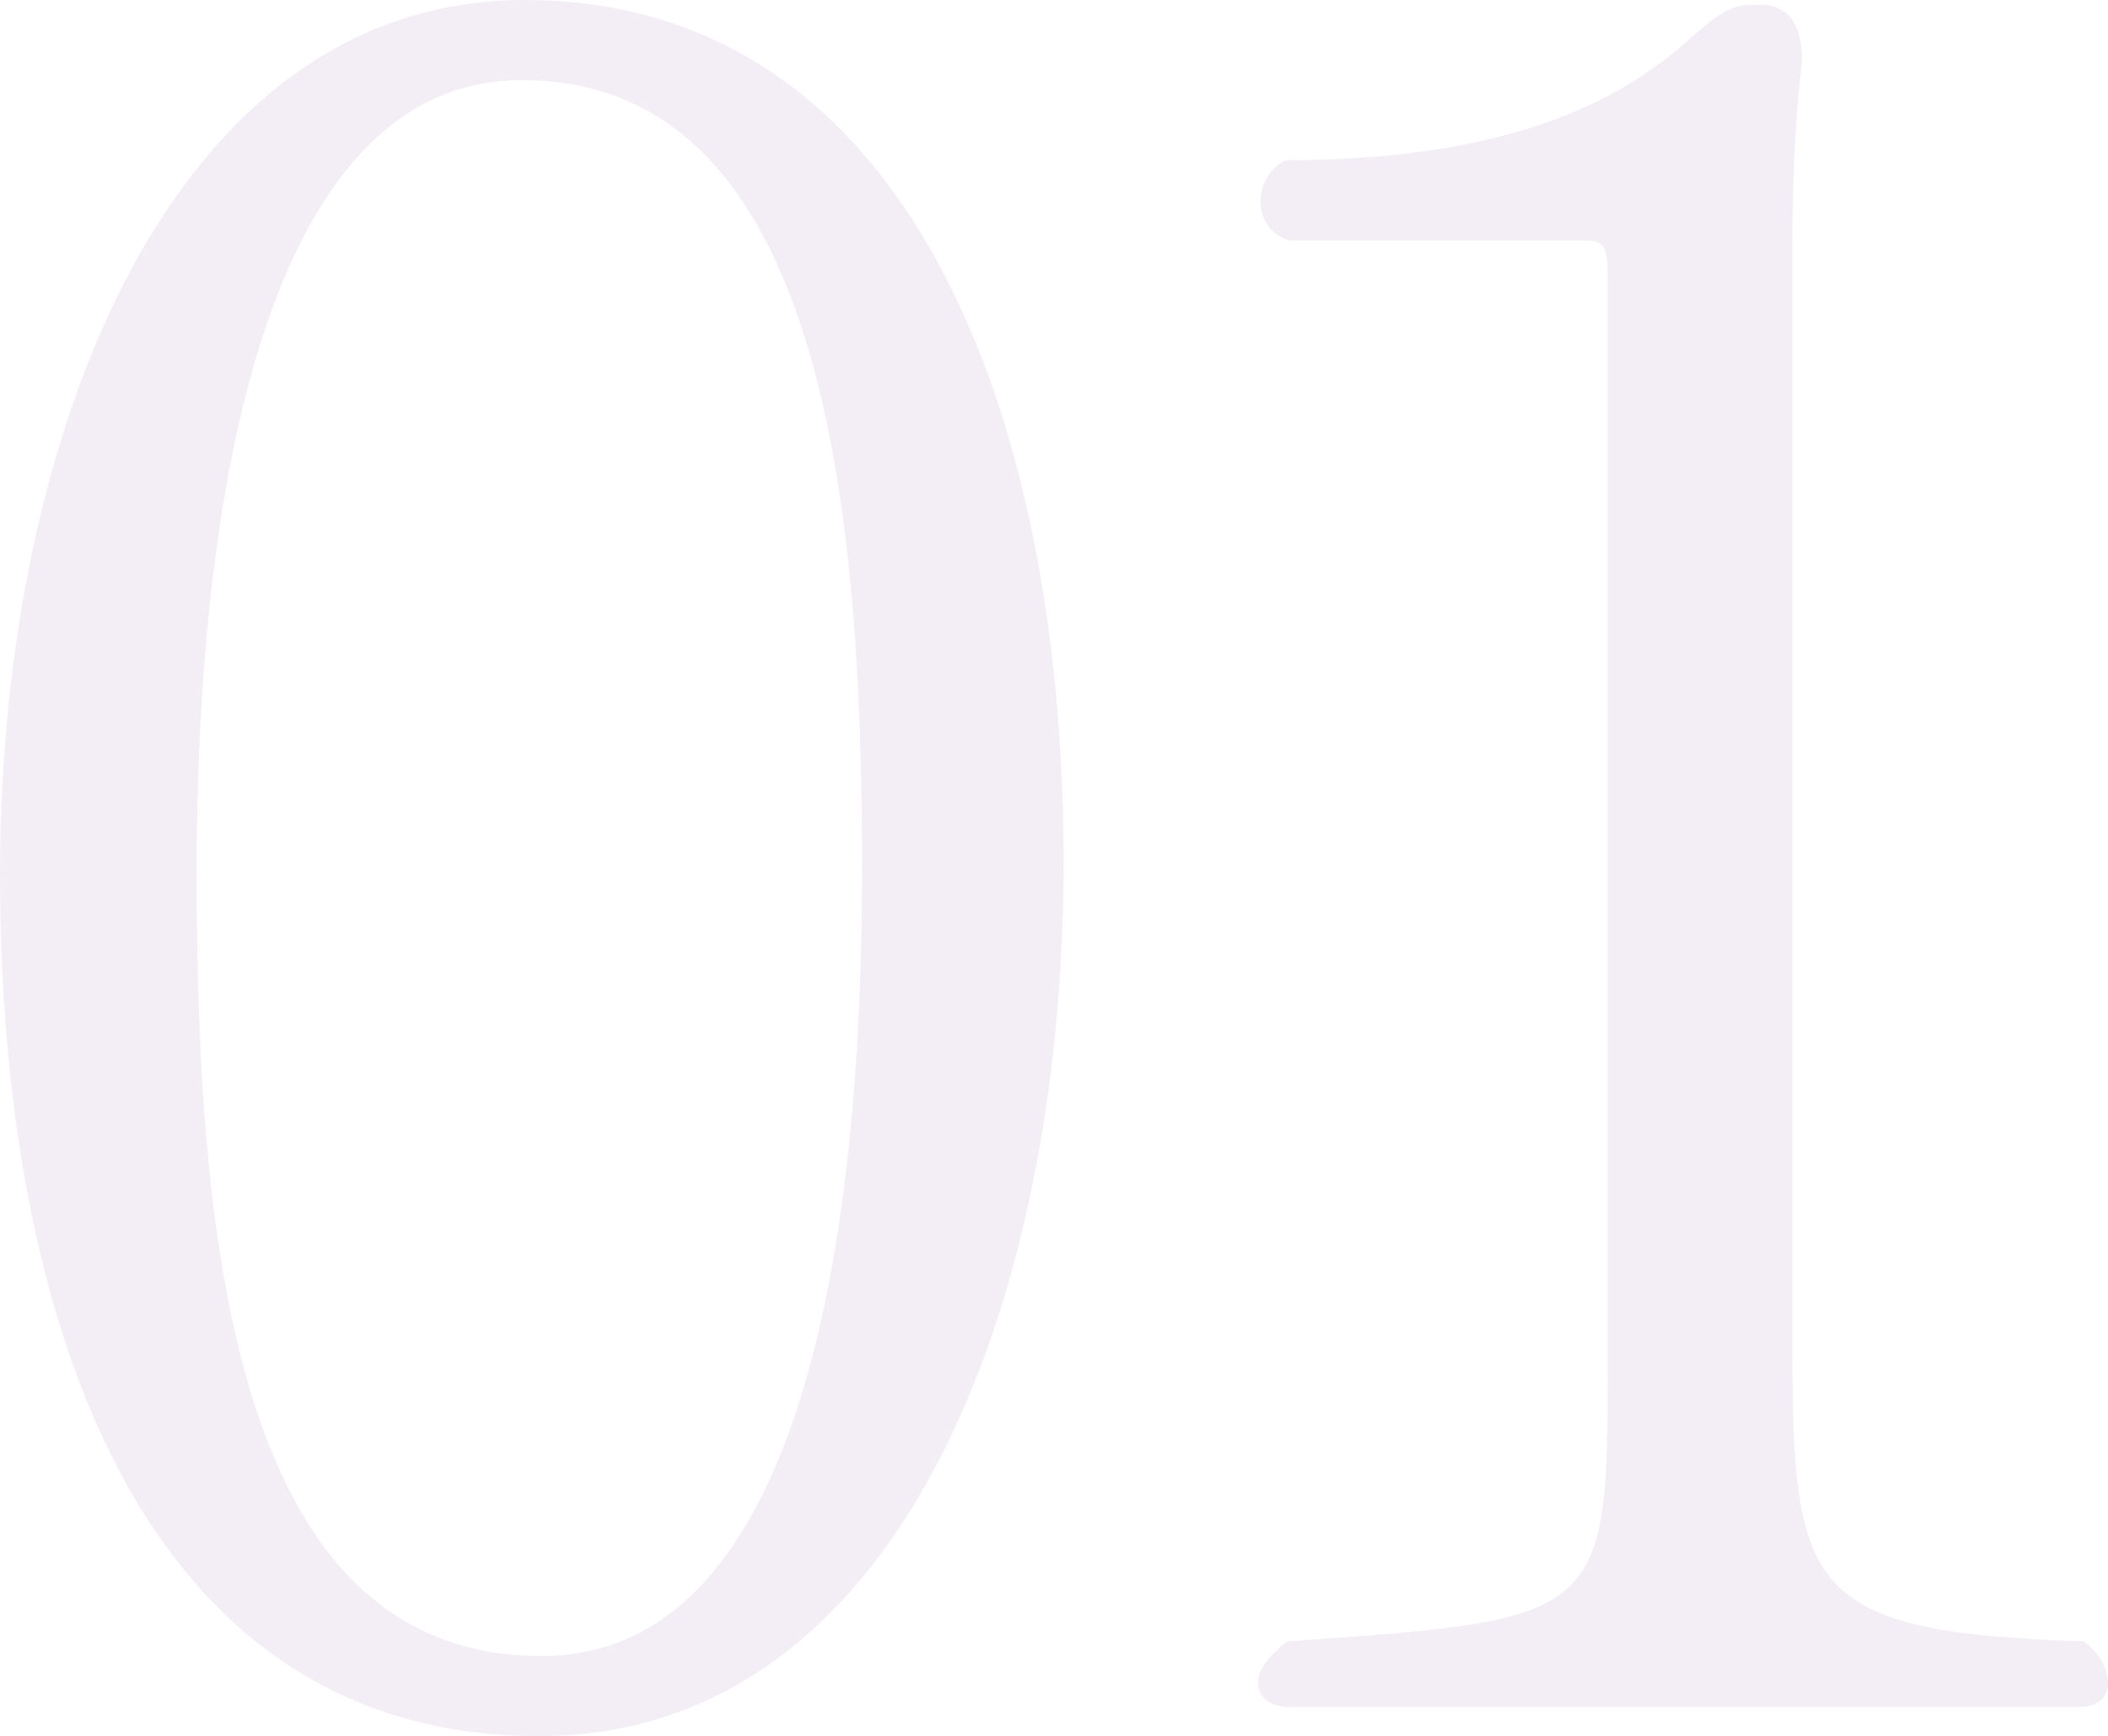 <?xml version="1.0" encoding="UTF-8"?><svg id="Layer_2" xmlns="http://www.w3.org/2000/svg" viewBox="0 0 104.17 85.8"><defs><style>.cls-1{fill:none;opacity:.25;}.cls-2{fill:#d1bada;}</style></defs><g id="_レイヤー_1"><g class="cls-1"><path class="cls-2" d="m26.64,85.8C6.96,85.8,0,65.28,0,43.2S8.64,0,25.92,0c19.08,0,26.64,20.64,26.64,42.6s-8.16,43.2-25.92,43.2Zm-.84-81.84c-12.6,0-16.08,20.28-16.08,39.12s2.04,38.76,17.04,38.76c12.96,0,15.84-20.88,15.84-38.88S40.68,3.96,25.8,3.96Z"/><path class="cls-2" d="m104.17,83.16c0,.72-.48,1.2-1.44,1.2h-39c-.96,0-1.56-.48-1.56-1.2,0-.6.48-1.32,1.44-2.04,15.36-1.08,15.84-1.08,15.84-13.32V13.68c0-1.56-.24-1.8-1.08-1.8h-14.64c-.96-.24-1.44-1.08-1.44-1.92,0-.72.36-1.56,1.2-2.04,12.24,0,17.4-3.6,20.28-6.24.6-.48,1.56-1.44,2.64-1.44h.6c1.44,0,2.04,1.08,2.04,2.76-.24,2.04-.48,5.16-.48,9.24v53.16c0,13.08.24,15.24,14.4,15.72.84.6,1.2,1.44,1.2,2.04Z"/></g></g></svg>